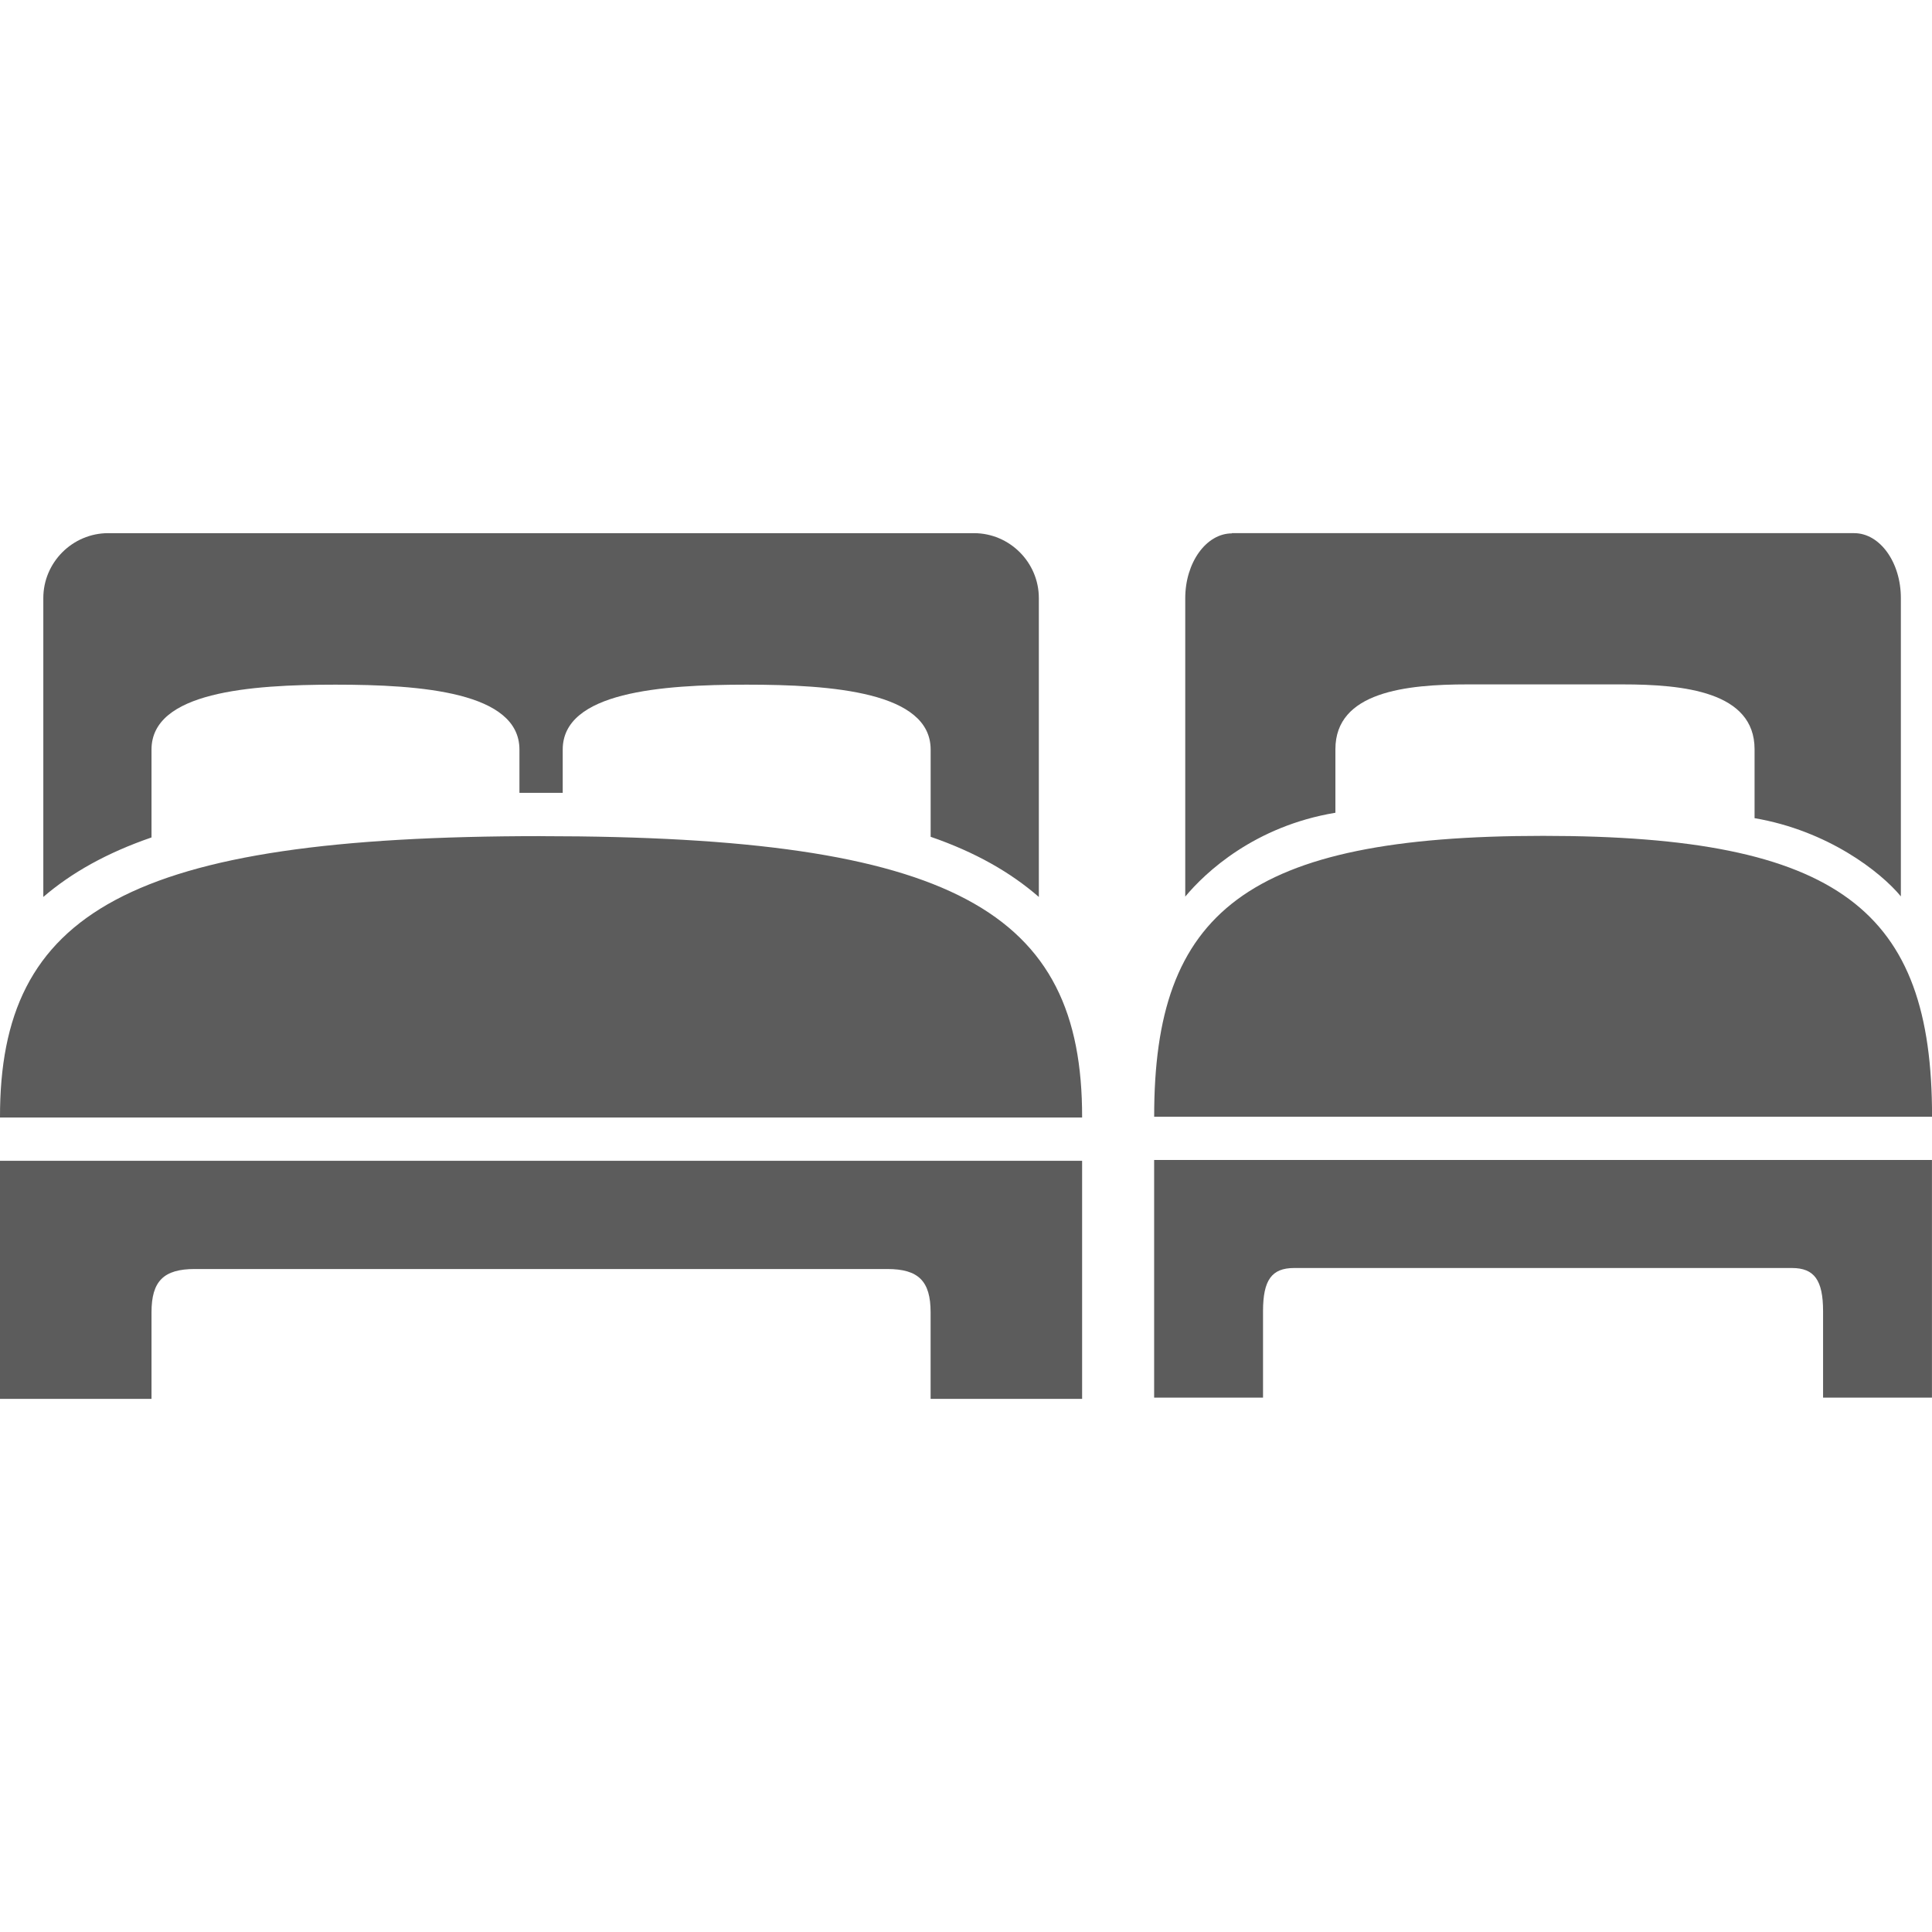 <?xml version="1.0" encoding="UTF-8"?>
<svg id="Capa_1" data-name="Capa 1" xmlns="http://www.w3.org/2000/svg" viewBox="0 0 500 500">
  <defs>
    <style>
      .cls-1 {
        fill: #5c5c5c;
        stroke-width: 0px;
      }
    </style>
  </defs>
  <path class="cls-1" d="M318.82,138.04c-6.65,0-12.08,7.55-12.08,16.78v77.22c5.2-6.26,17.95-18.23,38.86-21.7v-16.44c0-14.87,18.29-16.78,34.22-16.78h40.04c15.94,0,34.22,1.9,34.22,16.78v17.84c18.96,3.24,32.6,13.87,37.86,20.24v-77.22c0-9.23-5.42-16.78-12.08-16.78h-161.05v.06ZM399.35,216.32c-76.89,0-100.71,19.74-100.65,72.69h201.31c.06-53.29-23.77-72.69-100.65-72.69ZM298.69,300.2v61.51h28.18v-22.37c0-8.05,2.24-11.18,8.05-11.18h128.84c5.76,0,8.05,3.13,8.05,11.18v22.37h28.18v-61.51h-201.31Z"/>
  <path class="cls-1" d="M28.01,137.98c-9.24,0-16.8,7.56-16.8,16.8v77.35c7.28-6.27,16.47-11.43,28-15.4v-22.74c0-14.9,25.43-16.8,47.61-16.8s47.61,1.9,47.61,16.8v11.2h11.2v-11.2c0-14.9,25.43-16.8,47.61-16.8s47.61,1.9,47.61,16.8v22.57c11.54,3.98,20.67,9.19,28,15.57v-77.35c0-9.24-7.56-16.8-16.8-16.8,0,0-224.04,0-224.04,0ZM140.02,216.39C33.1,216.39-.11,236.17,0,289.21h280.05c.11-53.38-33.1-72.81-140.02-72.81ZM0,300.41v61.61h39.21v-22.4c0-8.07,3.14-11.2,11.2-11.2h179.23c8.07,0,11.2,3.14,11.2,11.2v22.4h39.21v-61.61H0Z"/>
</svg>